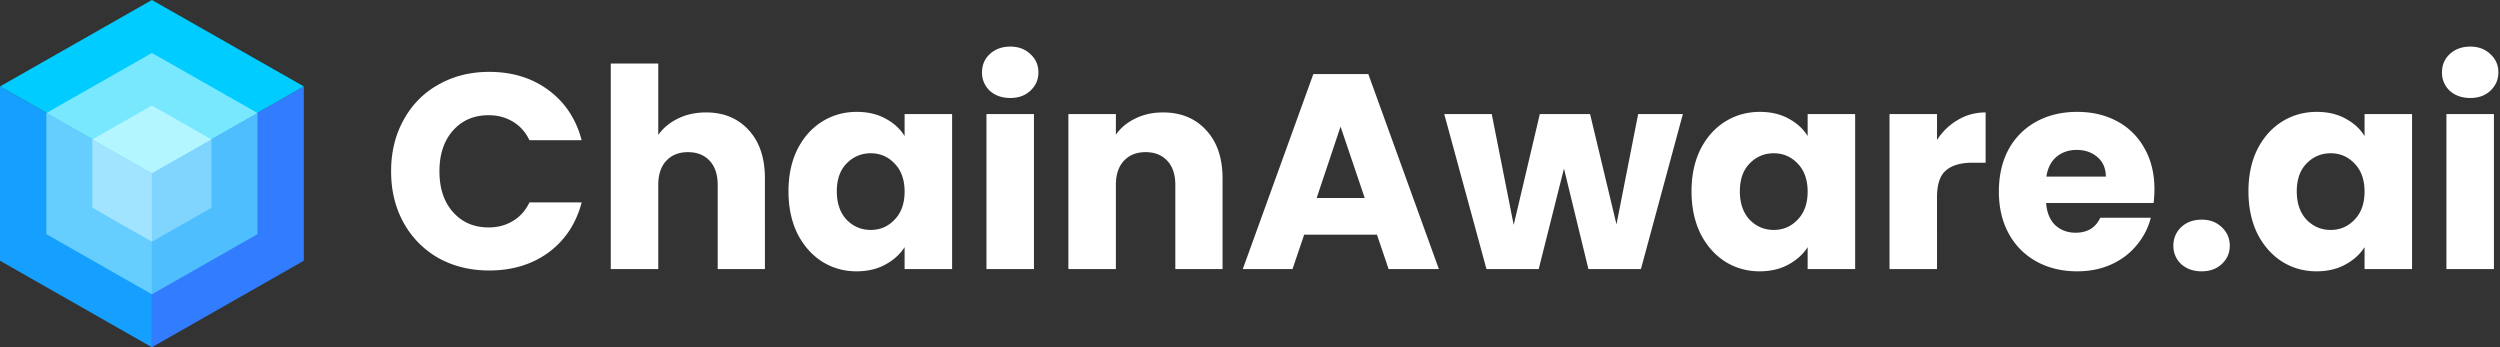 <svg xmlns="http://www.w3.org/2000/svg" width="288" height="40" fill="none"><rect width="100%" height="100%" fill="#333333" stroke="none"/><path fill="#fff" d="M45.056 19.736c0-2.219.48-4.192 1.44-5.92.96-1.75 2.293-3.104 4-4.064 1.728-.981 3.68-1.472 5.856-1.472 2.667 0 4.95.704 6.848 2.112 1.899 1.408 3.168 3.328 3.808 5.76h-6.016c-.448-.939-1.088-1.653-1.92-2.144-.81-.49-1.739-.736-2.784-.736-1.685 0-3.05.587-4.096 1.76-1.045 1.174-1.568 2.741-1.568 4.704 0 1.963.523 3.53 1.568 4.704 1.045 1.173 2.41 1.76 4.096 1.76 1.046 0 1.974-.245 2.784-.736.832-.49 1.472-1.205 1.92-2.144h6.016c-.64 2.432-1.91 4.352-3.808 5.76-1.899 1.387-4.181 2.08-6.848 2.08-2.176 0-4.128-.48-5.856-1.44a10.463 10.463 0 0 1-4-4.064c-.96-1.728-1.44-3.701-1.44-5.92ZM81.335 12.952c2.048 0 3.69.683 4.928 2.048 1.237 1.344 1.856 3.2 1.856 5.568V31h-5.44v-9.696c0-1.194-.31-2.122-.928-2.784-.619-.661-1.45-.992-2.496-.992-1.045 0-1.877.33-2.496.992-.618.662-.928 1.59-.928 2.784V31H70.36V7.32h5.472v8.224c.555-.79 1.312-1.418 2.272-1.888.96-.47 2.038-.704 3.232-.704ZM90.834 22.04c0-1.834.341-3.445 1.024-4.832.704-1.386 1.653-2.453 2.848-3.2 1.194-.746 2.528-1.12 4-1.12 1.258 0 2.357.256 3.296.768.96.512 1.696 1.184 2.208 2.016v-2.528h5.472V31h-5.472v-2.528c-.534.832-1.28 1.504-2.24 2.016-.939.512-2.038.768-3.296.768-1.451 0-2.774-.373-3.968-1.12-1.195-.768-2.144-1.845-2.848-3.232-.683-1.408-1.024-3.03-1.024-4.864Zm13.376.032c0-1.365-.384-2.442-1.152-3.232-.747-.79-1.664-1.184-2.752-1.184-1.088 0-2.016.395-2.784 1.184-.747.768-1.12 1.835-1.12 3.2 0 1.366.373 2.454 1.12 3.264.768.79 1.696 1.184 2.784 1.184 1.088 0 2.005-.395 2.752-1.184.768-.79 1.152-1.866 1.152-3.232ZM116.392 11.288c-.96 0-1.749-.277-2.368-.832a2.823 2.823 0 0 1-.896-2.112c0-.853.299-1.557.896-2.112.619-.576 1.408-.864 2.368-.864.939 0 1.707.288 2.304.864.619.555.928 1.259.928 2.112 0 .832-.309 1.536-.928 2.112-.597.555-1.365.832-2.304.832Zm2.72 1.856V31h-5.472V13.144h5.472ZM133.958 12.952c2.091 0 3.755.683 4.992 2.048 1.259 1.344 1.888 3.2 1.888 5.568V31h-5.44v-9.696c0-1.194-.309-2.122-.928-2.784-.619-.661-1.451-.992-2.496-.992s-1.877.33-2.496.992c-.619.662-.928 1.59-.928 2.784V31h-5.472V13.144h5.472v2.368c.555-.79 1.301-1.408 2.24-1.856.939-.47 1.995-.704 3.168-.704ZM158.624 27.032h-8.384L148.896 31h-5.728l8.128-22.464h6.336L165.76 31h-5.792l-1.344-3.968Zm-1.408-4.224-2.784-8.224-2.752 8.224h5.536ZM193.866 13.144 189.034 31h-6.048l-2.816-11.584L177.258 31h-6.016l-4.864-17.856h5.472l2.528 12.768 3.008-12.768h5.792l3.04 12.704 2.496-12.704h5.152ZM194.865 22.04c0-1.834.341-3.445 1.024-4.832.704-1.386 1.653-2.453 2.848-3.2 1.195-.746 2.528-1.12 4-1.12 1.259 0 2.357.256 3.296.768.96.512 1.696 1.184 2.208 2.016v-2.528h5.472V31h-5.472v-2.528c-.533.832-1.28 1.504-2.24 2.016-.939.512-2.037.768-3.296.768-1.451 0-2.773-.373-3.968-1.12-1.195-.768-2.144-1.845-2.848-3.232-.683-1.408-1.024-3.03-1.024-4.864Zm13.376.032c0-1.365-.384-2.442-1.152-3.232-.747-.79-1.664-1.184-2.752-1.184-1.088 0-2.016.395-2.784 1.184-.747.768-1.12 1.835-1.12 3.2 0 1.366.373 2.454 1.12 3.264.768.79 1.696 1.184 2.784 1.184 1.088 0 2.005-.395 2.752-1.184.768-.79 1.152-1.866 1.152-3.232ZM223.144 16.12c.64-.981 1.44-1.75 2.4-2.304.96-.576 2.026-.864 3.2-.864v5.792h-1.504c-1.366 0-2.39.299-3.072.896-.683.576-1.024 1.6-1.024 3.072V31h-5.472V13.144h5.472v2.976ZM248.191 21.784c0 .512-.032 1.046-.096 1.6h-12.384c.085 1.11.437 1.963 1.056 2.56.64.576 1.419.864 2.336.864 1.365 0 2.315-.576 2.848-1.728h5.824a7.897 7.897 0 0 1-1.632 3.168c-.768.939-1.739 1.675-2.912 2.208-1.173.534-2.485.8-3.936.8-1.749 0-3.307-.373-4.672-1.12a7.97 7.97 0 0 1-3.2-3.2c-.768-1.387-1.152-3.008-1.152-4.864 0-1.856.373-3.477 1.12-4.864a7.968 7.968 0 0 1 3.2-3.2c1.365-.746 2.933-1.12 4.704-1.12 1.728 0 3.264.363 4.608 1.088a7.71 7.71 0 0 1 3.136 3.104c.768 1.344 1.152 2.912 1.152 4.704Zm-5.6-1.44c0-.939-.32-1.685-.96-2.24-.64-.555-1.44-.832-2.4-.832-.917 0-1.696.267-2.336.8-.619.534-1.003 1.29-1.152 2.272h6.848ZM253.638 31.256c-.96 0-1.749-.277-2.368-.832a2.823 2.823 0 0 1-.896-2.112c0-.853.299-1.568.896-2.144.619-.576 1.408-.864 2.368-.864.939 0 1.707.288 2.304.864.619.576.928 1.29.928 2.144 0 .832-.309 1.536-.928 2.112-.597.555-1.365.832-2.304.832ZM259.021 22.04c0-1.834.341-3.445 1.024-4.832.704-1.386 1.653-2.453 2.848-3.2 1.195-.746 2.528-1.12 4-1.12 1.259 0 2.357.256 3.296.768.96.512 1.696 1.184 2.208 2.016v-2.528h5.472V31h-5.472v-2.528c-.533.832-1.28 1.504-2.24 2.016-.939.512-2.037.768-3.296.768-1.451 0-2.773-.373-3.968-1.12-1.195-.768-2.144-1.845-2.848-3.232-.683-1.408-1.024-3.03-1.024-4.864Zm13.376.032c0-1.365-.384-2.442-1.152-3.232-.747-.79-1.664-1.184-2.752-1.184-1.088 0-2.016.395-2.784 1.184-.747.768-1.12 1.835-1.12 3.2 0 1.366.373 2.454 1.12 3.264.768.79 1.696 1.184 2.784 1.184 1.088 0 2.005-.395 2.752-1.184.768-.79 1.152-1.866 1.152-3.232ZM284.58 11.288c-.96 0-1.749-.277-2.368-.832a2.823 2.823 0 0 1-.896-2.112c0-.853.299-1.557.896-2.112.619-.576 1.408-.864 2.368-.864.939 0 1.707.288 2.304.864.619.555.928 1.259.928 2.112 0 .832-.309 1.536-.928 2.112-.597.555-1.365.832-2.304.832Zm2.72 1.856V31h-5.472V13.144h5.472Z"/><path fill="#317CFF" d="M35 9.956v20.08L17.5 40V19.919L35 9.956Z"/><path fill="#15A0FF" d="M0 9.956v20.08L17.5 40V19.919L0 9.956Z"/><path fill="#01CCFF" d="M35 9.956 17.5 0 0 9.956l17.5 9.963L35 9.956Z"/><path fill="#4EBEFF" d="M29.665 13.02v13.956l-12.163 6.925V19.945l12.163-6.925Z"/><path fill="#66CEFF" d="M5.339 13.02v13.956l12.163 6.925V19.945L5.34 13.02Z"/><path fill="#78E8FF" d="M29.666 13.02 17.502 6.1 5.34 13.02l12.163 6.925 12.164-6.925Z"/><path fill="#80D5FF" d="M24.361 16.063v7.872L17.5 27.841v-7.873l6.861-3.905Z"/><path fill="#A1E4FF" d="M10.641 16.063v7.872l6.86 3.906v-7.873l-6.86-3.905Z"/><path fill="#B3F6FF" d="m24.361 16.063-6.86-3.904-6.86 3.904 6.86 3.905 6.86-3.905Z"/></svg>